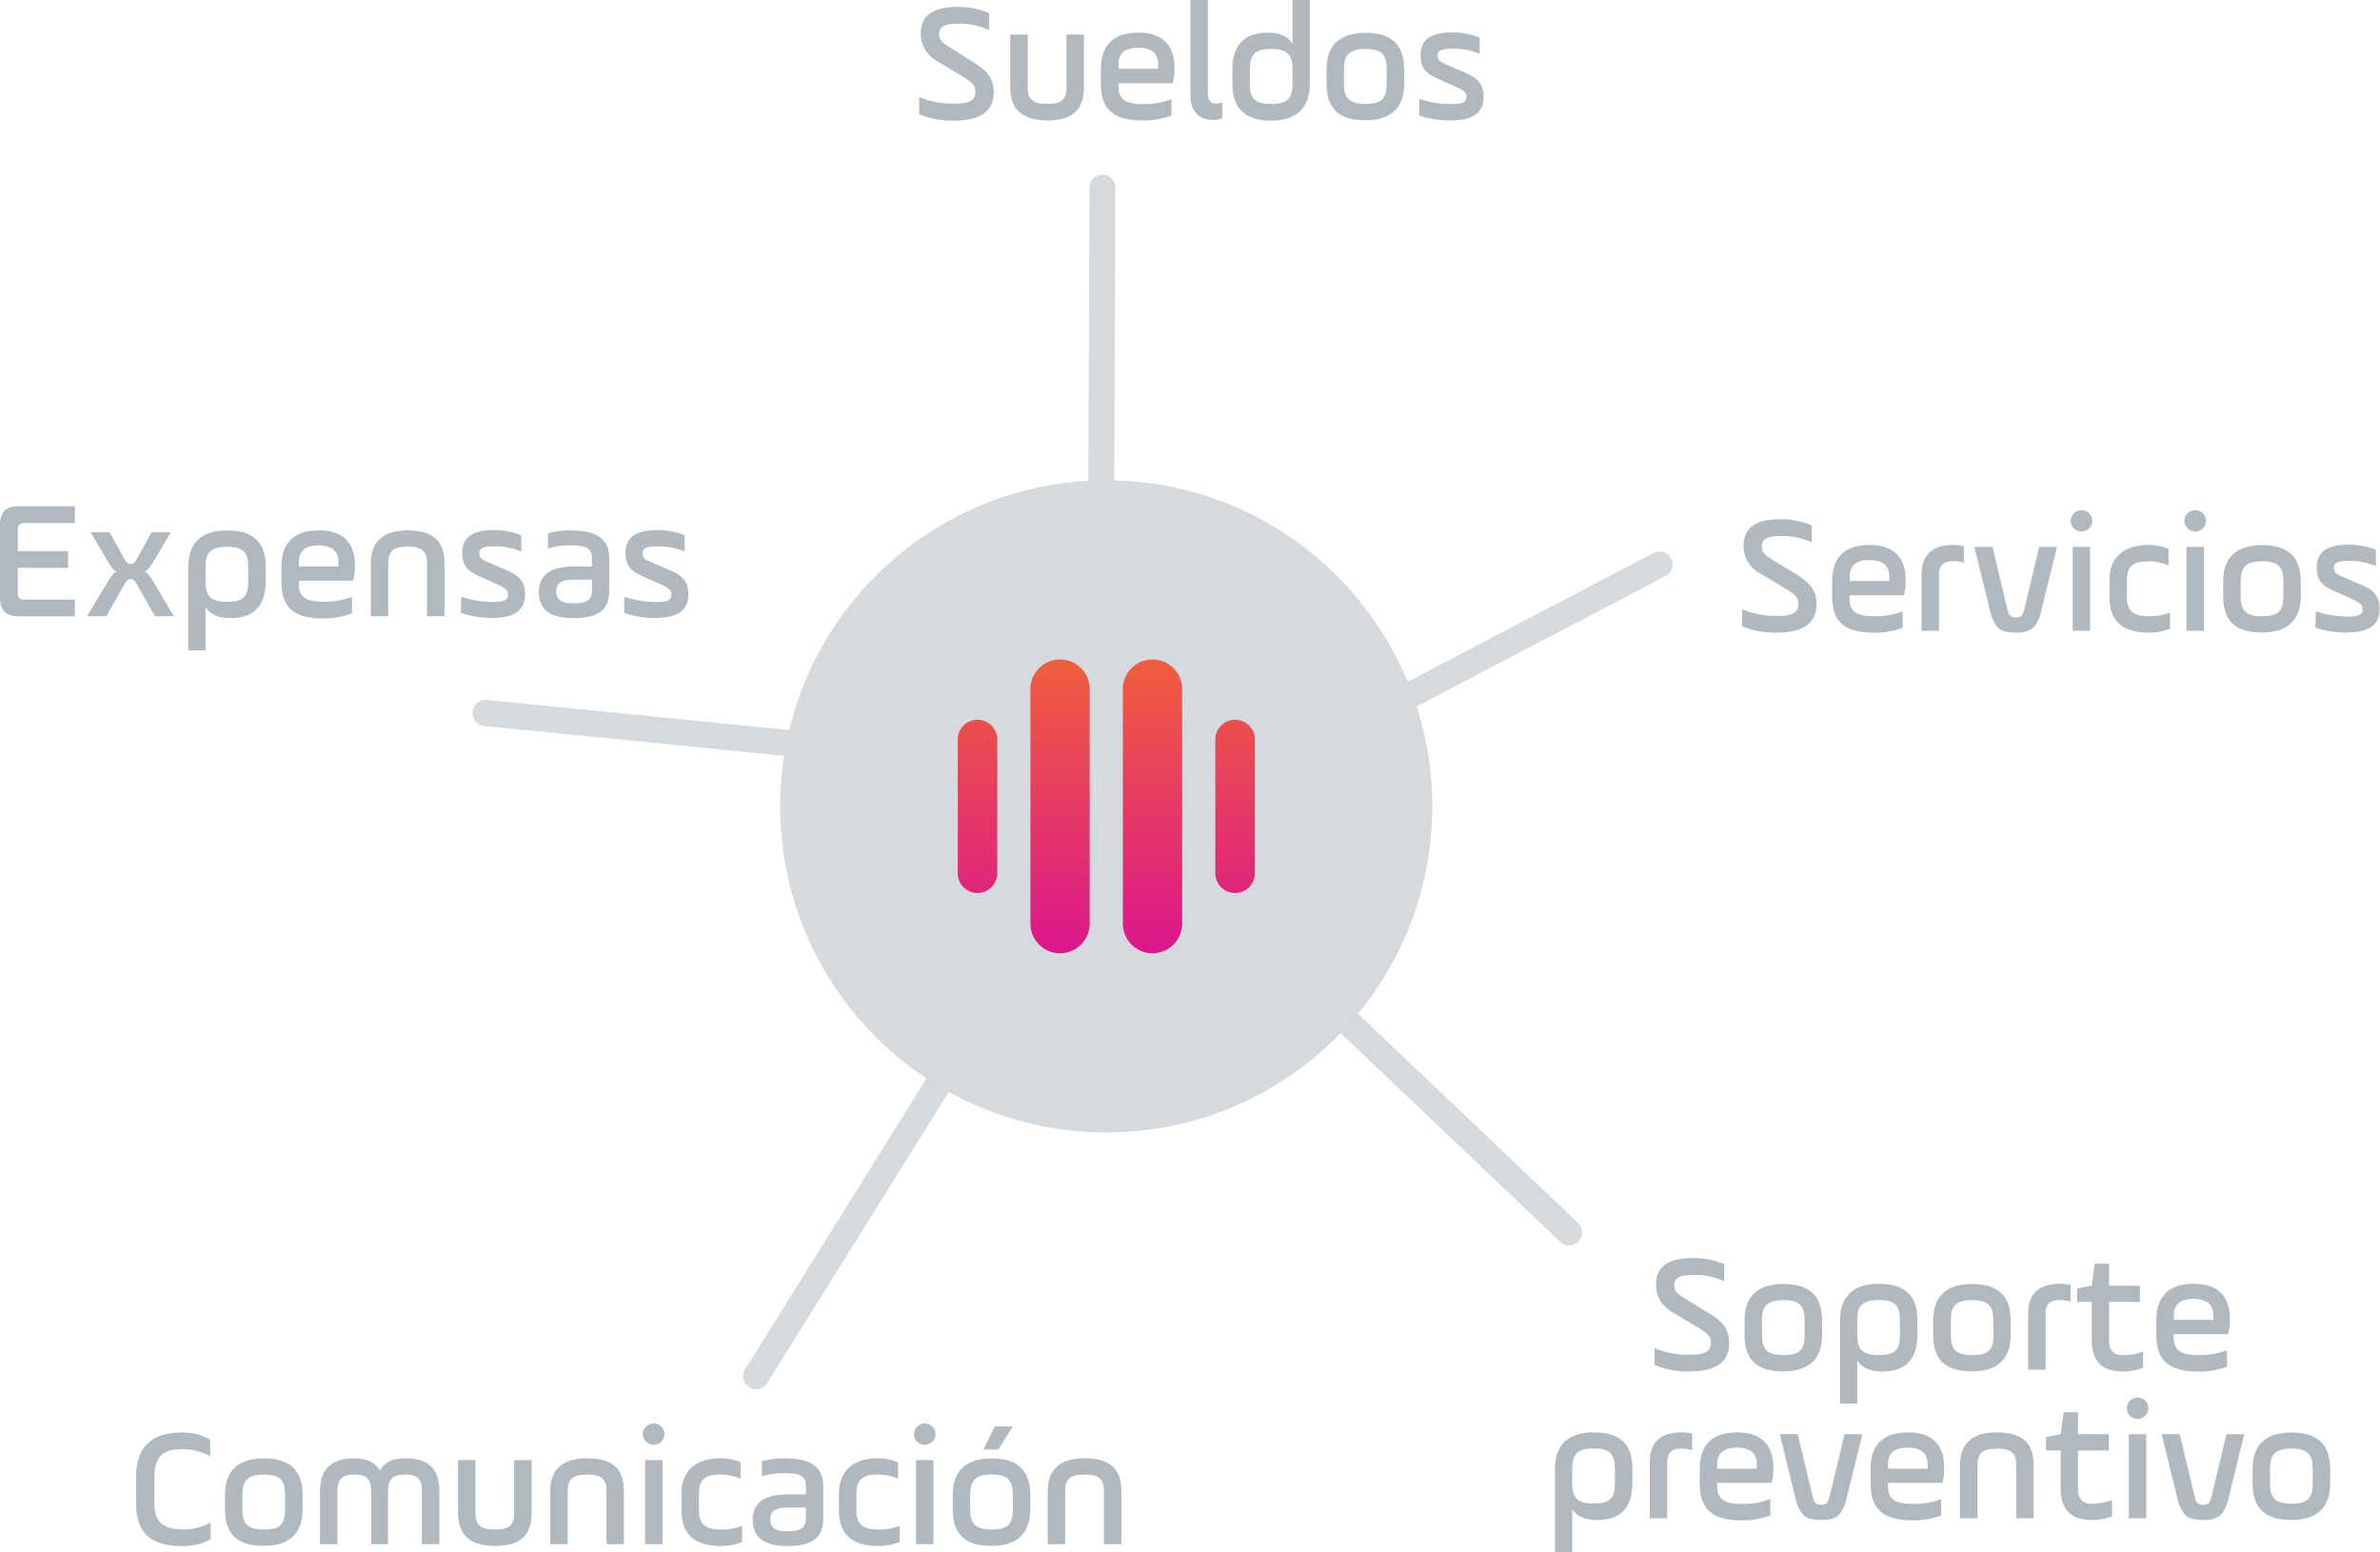 <?xml version="1.0" encoding="UTF-8"?> <svg xmlns="http://www.w3.org/2000/svg" xmlns:xlink="http://www.w3.org/1999/xlink" viewBox="0 0 457.49 298.3"><defs><style>.cls-1{fill:#b0b9c0;}.cls-2{fill:#d5dade;}.cls-3{fill:url(#Degradado_sin_nombre_6);}</style><linearGradient id="Degradado_sin_nombre_6" x1="218.65" y1="128.75" x2="218.65" y2="185.21" gradientTransform="translate(-6 -2)" gradientUnits="userSpaceOnUse"><stop offset="0" stop-color="#f05e3c"></stop><stop offset="1" stop-color="#dc168c"></stop></linearGradient></defs><g id="Capa_2" data-name="Capa 2"><g id="Capa_1-2" data-name="Capa 1"><path class="cls-1" d="M3.42,109.13V114a1.11,1.11,0,0,0,1.27,1.24h9.7v3.22H3.71c-2.6,0-3.71-1.11-3.71-3.71V101c0-2.6,1.11-3.71,3.71-3.71H14.39v3.23H4.69a1.11,1.11,0,0,0-1.27,1.23v4.17h9.66v3.22Z"></path><path class="cls-1" d="M21.06,102.29l2.7,4.85c.59,1.08.81,1.24,1.37,1.24s.71-.16,1.33-1.24l2.7-4.85h3.68l-3,5.08c-1,1.69-1.34,2.12-2,2.48a3.08,3.08,0,0,1,1,.94c.1.13.33.52.43.65s.39.65.52.88l3.64,6.12H29.78l-3.32-5.86c-.65-1.14-.78-1.27-1.33-1.27s-.75.2-1.37,1.27l-3.32,5.86H16.73l3.68-6.12c1-1.66,1.3-2.11,1.95-2.47-.65-.36-.94-.79-1.95-2.48l-3-5.08Z"></path><path class="cls-1" d="M36.19,125V108.87c0-4.65,2.74-6.93,7.42-6.93,5,0,7.46,2.21,7.46,6.93v2.83c0,4.72-2.25,7.1-6.77,7.1-2.31,0-3.91-.72-4.79-2.12V125Zm11.52-16c0-2.74-.84-3.91-4.06-3.91s-4.14,1.17-4.14,3.91v2.8c0,2.7.91,3.87,4.14,3.87s4.06-1.14,4.06-3.87Z"></path><path class="cls-1" d="M67.89,111.6H57.45v.72c0,2.38,1.36,3.32,4.65,3.32a14.57,14.57,0,0,0,5.57-.94v3.15a14.83,14.83,0,0,1-5.57,1c-5.47,0-8-2-8-7V109c0-4.72,2.41-7.06,7.23-7.06,4.52,0,6.9,2.31,6.9,6.74A10.2,10.2,0,0,1,67.89,111.6Zm-10.44-2.73h7.61v-.81c0-2.15-1.27-3.23-3.84-3.23s-3.77,1.08-3.77,3.23Z"></path><path class="cls-1" d="M74.63,118.44H71.28V108.25c0-4.2,2.38-6.31,7.09-6.31,4.95,0,7.07,2.11,7.07,6.31v10.19H82.08V108.25c0-2.21-.81-3.19-3.71-3.19s-3.74,1-3.74,3.19Z"></path><path class="cls-1" d="M88.66,114.7a19.75,19.75,0,0,0,6,1c2.22,0,3-.36,3-1.41,0-.81-.42-1.2-2.08-2l-3.52-1.56c-2.21-1-3.22-2.05-3.22-4.43,0-3,1.89-4.42,6.22-4.42a13.55,13.55,0,0,1,5.14,1V106a12.88,12.88,0,0,0-5.21-1c-2.11,0-2.86.39-2.86,1.33,0,.78.39,1.18,1.53,1.66l3.77,1.63c2.38,1,3.49,2.15,3.49,4.59,0,3.13-2,4.56-6.58,4.56a18.11,18.11,0,0,1-5.76-1Z"></path><path class="cls-1" d="M117.11,113.59c0,3.61-2.12,5.21-6.94,5.21-4.39,0-6.6-1.66-6.6-5s2.34-4.92,6.64-4.92h3.58v-1.59c0-1.92-1.27-2.48-3.84-2.48a13.41,13.41,0,0,0-4.62.62v-2.93a14.58,14.58,0,0,1,4.42-.55c4.72,0,7.36,1.46,7.36,5.34Zm-3.32-2.18h-3.58c-2.25,0-3.29.65-3.29,2.31s1.24,2.24,3.19,2.24c2.44,0,3.68-.48,3.68-2.53Z"></path><path class="cls-1" d="M120,114.7a19.82,19.82,0,0,0,6.06,1c2.21,0,3-.36,3-1.41,0-.81-.42-1.2-2.08-2l-3.51-1.56c-2.22-1-3.23-2.05-3.23-4.43,0-3,1.89-4.42,6.22-4.42a13.51,13.51,0,0,1,5.14,1V106a12.86,12.86,0,0,0-5.2-1c-2.12,0-2.87.39-2.87,1.33,0,.78.39,1.18,1.53,1.66l3.78,1.63c2.37,1,3.48,2.15,3.48,4.59,0,3.13-2,4.56-6.58,4.56a18.11,18.11,0,0,1-5.76-1Z"></path><path class="cls-1" d="M176.69,18.65a17.11,17.11,0,0,0,6.61,1.27c3,0,4.2-.59,4.2-2.28,0-1.3-.62-1.85-2.8-3.16l-4.49-2.7A5.91,5.91,0,0,1,177,6.48c0-3.49,2.28-5.15,7.19-5.15a15,15,0,0,1,5.93,1.18V5.79a13.34,13.34,0,0,0-5.93-1.23c-2.6,0-3.68.55-3.68,2,0,1.08.53,1.6,2.06,2.54L187.14,12c2.6,1.59,3.87,3,3.87,5.69,0,3.68-2.44,5.5-7.78,5.5a16.51,16.51,0,0,1-6.54-1.24Z"></path><path class="cls-1" d="M197.55,6.64V16.79c0,2.22.85,3.19,3.74,3.19S205,19,205,16.79V6.64h3.35V16.79c0,4.2-2.12,6.35-7.07,6.35-4.71,0-7.09-2.11-7.09-6.35V6.64Z"></path><path class="cls-1" d="M225.41,16H215v.71C215,19,216.33,20,219.62,20a14.29,14.29,0,0,0,5.56-.94V22.2a15,15,0,0,1-5.56.94c-5.47,0-8-2.05-8-7V13.34q0-7.06,7.23-7.06c4.52,0,6.9,2.31,6.9,6.74A10.32,10.32,0,0,1,225.41,16ZM215,13.21h7.62V12.4c0-2.15-1.27-3.22-3.84-3.22S215,10.25,215,12.4Z"></path><path class="cls-1" d="M228.83,0h3.35V17.57c0,1.73.49,2.32,1.53,2.32a3,3,0,0,0,1.24-.2v3.06a4.49,4.49,0,0,1-1.79.29c-2.61,0-4.33-1.53-4.33-4.81Z"></path><path class="cls-1" d="M251.78,0V16.18c0,4.65-2.74,7-7.42,7-5,0-7.46-2.31-7.46-7v-2.8c0-4.72,2.28-7.1,6.8-7.1,2.28,0,3.88.72,4.76,2.12V0ZM240.25,16.11c0,2.73.85,3.87,4.07,3.87s4.14-1.17,4.14-3.87v-2.8c0-2.73-1-3.9-4.14-3.9s-4.07,1.17-4.07,3.9Z"></path><path class="cls-1" d="M255,16.11v-2.8c0-4.55,2.44-7,7.49-7s7.42,2.35,7.42,7v2.8c0,4.52-2.44,7-7.42,7C257.31,23.14,255,20.8,255,16.11Zm11.55-2.8c0-2.73-.91-3.9-4.06-3.9s-4.14,1.17-4.14,3.9v2.8c0,2.7.91,3.87,4.14,3.87s4.06-1.14,4.06-3.87Z"></path><path class="cls-1" d="M272.83,19a19.82,19.82,0,0,0,6.06,1c2.21,0,3-.36,3-1.4,0-.81-.43-1.2-2.09-1.95l-3.51-1.57c-2.22-1-3.23-2.05-3.23-4.42,0-3,1.89-4.43,6.22-4.43a13.52,13.52,0,0,1,5.14,1v3.12a12.83,12.83,0,0,0-5.2-1c-2.12,0-2.87.39-2.87,1.34,0,.78.39,1.17,1.53,1.66L281.69,14c2.37,1,3.48,2.15,3.48,4.59,0,3.13-2,4.56-6.58,4.56a18.39,18.39,0,0,1-5.76-.94Z"></path><path class="cls-1" d="M29.68,289c0,3.16,1.36,4.92,5.3,4.92a10.27,10.27,0,0,0,5.5-1.3v3.22a11,11,0,0,1-5.56,1.3c-5.86,0-8.76-2.51-8.76-8.14v-5.2c0-5.64,2.93-8.47,8.76-8.47a10.64,10.64,0,0,1,3,.33,14.56,14.56,0,0,1,2.48,1v3.22a11.29,11.29,0,0,0-5.54-1.37c-3.64,0-5.17,1.66-5.17,5.28Z"></path><path class="cls-1" d="M43.25,290.1v-2.8c0-4.56,2.44-7,7.49-7s7.42,2.34,7.42,7v2.8c0,4.52-2.45,7-7.42,7C45.53,297.13,43.25,294.79,43.25,290.1Zm11.55-2.8c0-2.73-.91-3.91-4.06-3.91s-4.14,1.18-4.14,3.91v2.8c0,2.7.91,3.87,4.14,3.87s4.06-1.14,4.06-3.87Z"></path><path class="cls-1" d="M64.86,296.77H61.51V286.58c0-4.19,2.21-6.31,6.61-6.31,2.37,0,4,.78,4.88,2.38.88-1.6,2.5-2.38,4.88-2.38,4.56,0,6.58,2.15,6.58,6.31v10.19H81.1V286.58c0-2.21-.71-3.19-3.22-3.19s-3.29,1-3.29,3.19v10.19H71.34V286.58c0-2.21-.72-3.19-3.22-3.19s-3.26,1-3.26,3.19Z"></path><path class="cls-1" d="M91.39,280.63v10.15c0,2.22.84,3.19,3.74,3.19s3.71-1,3.71-3.19V280.63h3.35v10.15c0,4.2-2.11,6.35-7.06,6.35q-7.08,0-7.09-6.35V280.63Z"></path><path class="cls-1" d="M109.13,296.77h-3.36V286.58c0-4.19,2.38-6.31,7.1-6.31,4.95,0,7.06,2.12,7.06,6.31v10.19h-3.35V286.58c0-2.21-.82-3.19-3.71-3.19s-3.74,1-3.74,3.19Z"></path><path class="cls-1" d="M124.2,274.18a2.1,2.1,0,0,1,2.93,0,2.06,2.06,0,0,1-2.93,2.9A2,2,0,0,1,124.2,274.18ZM124,296.77V280.63h3.35v16.14Z"></path><path class="cls-1" d="M131,287.11c0-4.27,2.54-6.84,7.52-6.84a9.52,9.52,0,0,1,3.84.78v3.16a9.7,9.7,0,0,0-3.78-.82c-3.12,0-4.23,1.05-4.23,3.75v3.06c0,2.83,1.24,3.77,4.46,3.77a10.73,10.73,0,0,0,3.84-.71v3.12a11.55,11.55,0,0,1-4,.75c-5.21,0-7.65-2.28-7.65-6.84Z"></path><path class="cls-1" d="M158.24,291.92c0,3.62-2.12,5.21-6.93,5.21-4.4,0-6.61-1.66-6.61-5s2.34-4.92,6.64-4.92h3.58v-1.59c0-1.92-1.27-2.48-3.84-2.48a13.41,13.41,0,0,0-4.62.62v-2.93a14.91,14.91,0,0,1,4.42-.55c4.72,0,7.36,1.46,7.36,5.34Zm-3.32-2.18h-3.58c-2.25,0-3.29.65-3.29,2.31s1.24,2.25,3.19,2.25c2.44,0,3.68-.49,3.68-2.54Z"></path><path class="cls-1" d="M161.27,287.11c0-4.27,2.54-6.84,7.52-6.84a9.59,9.59,0,0,1,3.84.78v3.16a9.78,9.78,0,0,0-3.78-.82c-3.12,0-4.23,1.05-4.23,3.75v3.06c0,2.83,1.24,3.77,4.46,3.77a10.73,10.73,0,0,0,3.84-.71v3.12a11.59,11.59,0,0,1-4,.75c-5.21,0-7.65-2.28-7.65-6.84Z"></path><path class="cls-1" d="M176.3,274.18a2.1,2.1,0,0,1,2.93,0,2.06,2.06,0,1,1-2.93,0Zm-.22,22.59V280.63h3.35v16.14Z"></path><path class="cls-1" d="M183.14,290.1v-2.8c0-4.56,2.44-7,7.48-7s7.42,2.34,7.42,7v2.8c0,4.52-2.44,7-7.42,7C185.42,297.13,183.14,294.79,183.14,290.1Zm11.55-2.8c0-2.73-.91-3.91-4.07-3.91s-4.13,1.18-4.13,3.91v2.8c0,2.7.91,3.87,4.13,3.87s4.07-1.14,4.07-3.87Zm0-13.15-2.79,4.43h-2.84l2.15-4.43Z"></path><path class="cls-1" d="M204.75,296.77H201.4V286.58c0-4.19,2.37-6.31,7.09-6.31,4.95,0,7.06,2.12,7.06,6.31v10.19H212.2V286.58c0-2.21-.81-3.19-3.71-3.19s-3.74,1-3.74,3.19Z"></path><path class="cls-1" d="M318.06,259.11a17.09,17.09,0,0,0,6.6,1.27c3,0,4.2-.59,4.2-2.28,0-1.3-.62-1.86-2.8-3.16l-4.49-2.7a5.92,5.92,0,0,1-3.25-5.3c0-3.49,2.27-5.15,7.19-5.15a15.14,15.14,0,0,1,5.92,1.17v3.29a13.3,13.3,0,0,0-5.92-1.23c-2.6,0-3.68.55-3.68,2,0,1.08.52,1.6,2.05,2.54l4.62,2.83c2.61,1.6,3.88,3,3.88,5.7,0,3.68-2.44,5.5-7.78,5.5a16.51,16.51,0,0,1-6.54-1.24Z"></path><path class="cls-1" d="M335.34,256.57v-2.8c0-4.56,2.44-7,7.48-7s7.43,2.34,7.43,7v2.8c0,4.52-2.45,7-7.43,7C337.62,263.6,335.34,261.26,335.34,256.57Zm11.55-2.8c0-2.73-.91-3.9-4.07-3.9s-4.13,1.17-4.13,3.9v2.8c0,2.7.91,3.87,4.13,3.87s4.07-1.14,4.07-3.87Z"></path><path class="cls-1" d="M353.7,269.75V253.67c0-4.65,2.73-6.93,7.42-6.93,5,0,7.45,2.21,7.45,6.93v2.83c0,4.72-2.25,7.1-6.77,7.1-2.31,0-3.91-.72-4.79-2.12v8.27Zm11.52-16c0-2.73-.85-3.9-4.07-3.9S357,251,357,253.77v2.8c0,2.7.92,3.87,4.14,3.87s4.07-1.14,4.07-3.87Z"></path><path class="cls-1" d="M371.6,256.57v-2.8c0-4.56,2.44-7,7.48-7s7.42,2.34,7.42,7v2.8c0,4.52-2.44,7-7.42,7C373.88,263.6,371.6,261.26,371.6,256.57Zm11.55-2.8c0-2.73-.91-3.9-4.07-3.9S375,251,375,253.77v2.8c0,2.7.91,3.87,4.13,3.87s4.07-1.14,4.07-3.87Z"></path><path class="cls-1" d="M393.21,263.24h-3.35V252.5q0-5.76,6.15-5.76a8.24,8.24,0,0,1,2,.23v3.19a6,6,0,0,0-2-.29c-2.18,0-2.8.87-2.8,2.86Z"></path><path class="cls-1" d="M399.26,250.22v-2.6l2.83-.52.56-4.23h2.76v4.23h5.93v3.12h-5.93v7.39c0,1.89.85,2.83,2.54,2.83a10.53,10.53,0,0,0,4-.68v3.12a10,10,0,0,1-4,.69c-3.9,0-5.86-2-5.86-6v-7.36Z"></path><path class="cls-1" d="M428.29,256.41H417.85v.71c0,2.38,1.36,3.32,4.65,3.32a14.38,14.38,0,0,0,5.57-.94v3.16a15,15,0,0,1-5.57.94c-5.47,0-8-2.05-8-7V253.8c0-4.72,2.41-7.06,7.23-7.06,4.52,0,6.9,2.31,6.9,6.74A10.32,10.32,0,0,1,428.29,256.41Zm-10.44-2.74h7.61v-.81c0-2.15-1.27-3.22-3.84-3.22s-3.77,1.07-3.77,3.22Z"></path><path class="cls-1" d="M298.9,298.3V282.22c0-4.66,2.73-6.93,7.42-6.93,5.05,0,7.46,2.21,7.46,6.93v2.83c0,4.72-2.25,7.09-6.78,7.09-2.31,0-3.9-.71-4.78-2.11v8.27Zm11.52-16c0-2.74-.84-3.91-4.07-3.91s-4.13,1.17-4.13,3.91v2.8c0,2.7.91,3.87,4.13,3.87s4.07-1.14,4.07-3.87Z"></path><path class="cls-1" d="M320.48,291.79h-3.35V281.05q0-5.76,6.15-5.76a8.74,8.74,0,0,1,2,.22v3.19a6.21,6.21,0,0,0-2-.29c-2.18,0-2.8.88-2.8,2.86Z"></path><path class="cls-1" d="M340.53,285H330.08v.72c0,2.37,1.37,3.32,4.66,3.32a14.31,14.31,0,0,0,5.56-.95v3.16a14.79,14.79,0,0,1-5.56.94c-5.47,0-8-2.05-8-7v-2.83c0-4.72,2.41-7.06,7.23-7.06,4.52,0,6.9,2.31,6.9,6.73A10.28,10.28,0,0,1,340.53,285Zm-10.45-2.73h7.62v-.82c0-2.14-1.27-3.22-3.84-3.22s-3.78,1.08-3.78,3.22Z"></path><path class="cls-1" d="M345.57,275.64l2.87,12c.29,1.27.71,1.56,1.63,1.56s1.3-.25,1.62-1.56l2.87-12H358l-3,12.18a7.32,7.32,0,0,1-1.53,3.35,4.78,4.78,0,0,1-3.41.94c-1.66,0-2.8-.29-3.42-.94a7.16,7.16,0,0,1-1.53-3.35l-3-12.18Z"></path><path class="cls-1" d="M373.37,285H362.92v.72c0,2.37,1.37,3.32,4.66,3.32a14.31,14.31,0,0,0,5.56-.95v3.16a14.79,14.79,0,0,1-5.56.94c-5.47,0-8-2.05-8-7v-2.83c0-4.72,2.41-7.06,7.23-7.06,4.52,0,6.9,2.31,6.9,6.73A10.28,10.28,0,0,1,373.37,285Zm-10.45-2.73h7.62v-.82c0-2.14-1.27-3.22-3.84-3.22s-3.78,1.08-3.78,3.22Z"></path><path class="cls-1" d="M380.11,291.79h-3.35V281.6q0-6.3,7.09-6.31c4.95,0,7.06,2.11,7.06,6.31v10.19h-3.35V281.6c0-2.21-.81-3.19-3.71-3.19s-3.74,1-3.74,3.19Z"></path><path class="cls-1" d="M393.29,278.77v-2.61l2.83-.52.56-4.23h2.76v4.23h5.93v3.13h-5.93v7.39c0,1.88.85,2.83,2.54,2.83a10.37,10.37,0,0,0,4-.69v3.13a10.18,10.18,0,0,1-4,.68c-3.9,0-5.86-2-5.86-6v-7.35Z"></path><path class="cls-1" d="M409.43,269.2a2.09,2.09,0,0,1,2.93,0,2.06,2.06,0,1,1-2.93,0Zm-.22,22.59V275.64h3.35v16.15Z"></path><path class="cls-1" d="M419,275.64l2.86,12c.29,1.27.72,1.56,1.63,1.56s1.3-.25,1.62-1.56l2.87-12h3.42l-3,12.18a7.32,7.32,0,0,1-1.53,3.35,4.78,4.78,0,0,1-3.41.94c-1.66,0-2.8-.29-3.42-.94a7.16,7.16,0,0,1-1.53-3.35l-3-12.18Z"></path><path class="cls-1" d="M433,285.12v-2.8c0-4.56,2.44-7,7.49-7s7.42,2.34,7.42,7v2.8c0,4.52-2.44,7-7.42,7C435.31,292.14,433,289.8,433,285.12Zm11.55-2.8c0-2.74-.91-3.91-4.06-3.91s-4.14,1.17-4.14,3.91v2.8c0,2.7.91,3.87,4.14,3.87s4.06-1.14,4.06-3.87Z"></path><path class="cls-1" d="M334.89,117.11a17.11,17.11,0,0,0,6.61,1.27c3,0,4.19-.59,4.19-2.28,0-1.3-.61-1.86-2.79-3.16l-4.5-2.7a5.92,5.92,0,0,1-3.25-5.3c0-3.49,2.28-5.15,7.19-5.15a15.23,15.23,0,0,1,5.93,1.17v3.29a13.34,13.34,0,0,0-5.93-1.23c-2.6,0-3.68.55-3.68,2,0,1.08.52,1.6,2,2.54l4.63,2.83c2.6,1.6,3.87,3,3.87,5.7,0,3.68-2.44,5.5-7.78,5.5a16.51,16.51,0,0,1-6.54-1.24Z"></path><path class="cls-1" d="M366,114.41H355.52v.71c0,2.38,1.37,3.32,4.66,3.32a14.33,14.33,0,0,0,5.56-.94v3.16a15,15,0,0,1-5.56.94c-5.47,0-8-2-8-7V111.8c0-4.72,2.41-7.06,7.23-7.06,4.52,0,6.9,2.31,6.9,6.74A10.32,10.32,0,0,1,366,114.41Zm-10.45-2.74h7.62v-.81c0-2.15-1.27-3.22-3.84-3.22s-3.78,1.07-3.78,3.22Z"></path><path class="cls-1" d="M372.71,121.24h-3.35V110.5q0-5.76,6.15-5.76a8.24,8.24,0,0,1,2,.23v3.19a6,6,0,0,0-2-.29c-2.18,0-2.8.87-2.8,2.86Z"></path><path class="cls-1" d="M383,105.1l2.87,12c.29,1.27.71,1.56,1.62,1.56s1.3-.26,1.63-1.56l2.86-12h3.42l-3,12.17a7.21,7.21,0,0,1-1.53,3.35,4.82,4.82,0,0,1-3.42.95c-1.66,0-2.8-.3-3.41-.95a7.06,7.06,0,0,1-1.53-3.35l-3-12.17Z"></path><path class="cls-1" d="M398.65,98.65a2.1,2.1,0,0,1,2.93,0,2.06,2.06,0,1,1-2.93,2.9A2,2,0,0,1,398.65,98.65Zm-.23,22.59V105.1h3.35v16.14Z"></path><path class="cls-1" d="M405.48,111.58c0-4.27,2.54-6.84,7.52-6.84a9.52,9.52,0,0,1,3.84.78v3.16a9.67,9.67,0,0,0-3.77-.81c-3.13,0-4.23,1-4.23,3.74v3.06c0,2.83,1.23,3.77,4.45,3.77a10.75,10.75,0,0,0,3.85-.71v3.12a11.61,11.61,0,0,1-4,.75c-5.21,0-7.65-2.28-7.65-6.83Z"></path><path class="cls-1" d="M420.52,98.65a2.1,2.1,0,0,1,2.93,0,2.06,2.06,0,1,1-2.93,2.9A2,2,0,0,1,420.52,98.65Zm-.23,22.59V105.1h3.35v16.14Z"></path><path class="cls-1" d="M427.35,114.57v-2.8c0-4.56,2.45-7,7.49-7s7.42,2.34,7.42,7v2.8c0,4.52-2.44,7-7.42,7C429.63,121.6,427.35,119.26,427.35,114.57Zm11.56-2.8c0-2.73-.91-3.9-4.07-3.9s-4.13,1.17-4.13,3.9v2.8c0,2.7.91,3.87,4.13,3.87s4.07-1.14,4.07-3.87Z"></path><path class="cls-1" d="M445.16,117.5a19.71,19.71,0,0,0,6,1c2.21,0,3-.36,3-1.4,0-.82-.42-1.21-2.08-2l-3.52-1.57c-2.21-1-3.22-2-3.22-4.42,0-3,1.89-4.43,6.21-4.43a13.57,13.57,0,0,1,5.15,1v3.12a12.88,12.88,0,0,0-5.21-1c-2.12,0-2.86.39-2.86,1.34,0,.78.39,1.17,1.53,1.66l3.77,1.62c2.38,1,3.48,2.15,3.48,4.59,0,3.13-2,4.56-6.57,4.56a18.29,18.29,0,0,1-5.76-.94Z"></path><path class="cls-2" d="M211.62,111.17h0a2.51,2.51,0,0,1-2.49-2.51l.29-72.59a2.51,2.51,0,0,1,2.5-2.49h0a2.49,2.49,0,0,1,2.49,2.51l-.29,72.59A2.49,2.49,0,0,1,211.62,111.17Z"></path><path class="cls-2" d="M254.61,144.71a2.5,2.5,0,0,1-1.16-4.72l64.32-33.66a2.5,2.5,0,1,1,2.31,4.43l-64.31,33.66A2.55,2.55,0,0,1,254.61,144.71Z"></path><path class="cls-2" d="M165.59,146.7l-.25,0-72.23-7.17a2.5,2.5,0,0,1,.49-5l72.24,7.18a2.5,2.5,0,0,1-.25,5Z"></path><path class="cls-2" d="M145.35,267a2.46,2.46,0,0,1-1.32-.38,2.5,2.5,0,0,1-.8-3.44l38.41-61.6a2.5,2.5,0,0,1,4.24,2.65l-38.41,61.6A2.49,2.49,0,0,1,145.35,267Z"></path><path class="cls-2" d="M301.62,239.35a2.48,2.48,0,0,1-1.72-.69l-52.62-50a2.5,2.5,0,0,1,3.44-3.63l52.62,50a2.5,2.5,0,0,1-1.72,4.31Z"></path><circle class="cls-2" cx="212.65" cy="154.98" r="62.67"></circle><path class="cls-3" d="M187.89,171.63h0a3.8,3.8,0,0,1-3.79-3.8v-25.7a3.8,3.8,0,0,1,3.79-3.8h0a3.8,3.8,0,0,1,3.8,3.8v25.7A3.8,3.8,0,0,1,187.89,171.63Z"></path><path class="cls-3" d="M203.77,183.21h0a5.7,5.7,0,0,1-5.7-5.7V132.44a5.7,5.7,0,0,1,5.7-5.69h0a5.69,5.69,0,0,1,5.69,5.69v45.07A5.7,5.7,0,0,1,203.77,183.21Z"></path><path class="cls-3" d="M237.41,138.33h0a3.8,3.8,0,0,1,3.8,3.8v25.7a3.8,3.8,0,0,1-3.8,3.8h0a3.8,3.8,0,0,1-3.8-3.8v-25.7A3.8,3.8,0,0,1,237.41,138.33Z"></path><path class="cls-3" d="M221.54,126.75h0a5.7,5.7,0,0,1,5.7,5.69v45.07a5.7,5.7,0,0,1-5.7,5.7h0a5.7,5.7,0,0,1-5.7-5.7V132.44A5.7,5.7,0,0,1,221.54,126.75Z"></path></g></g></svg> 